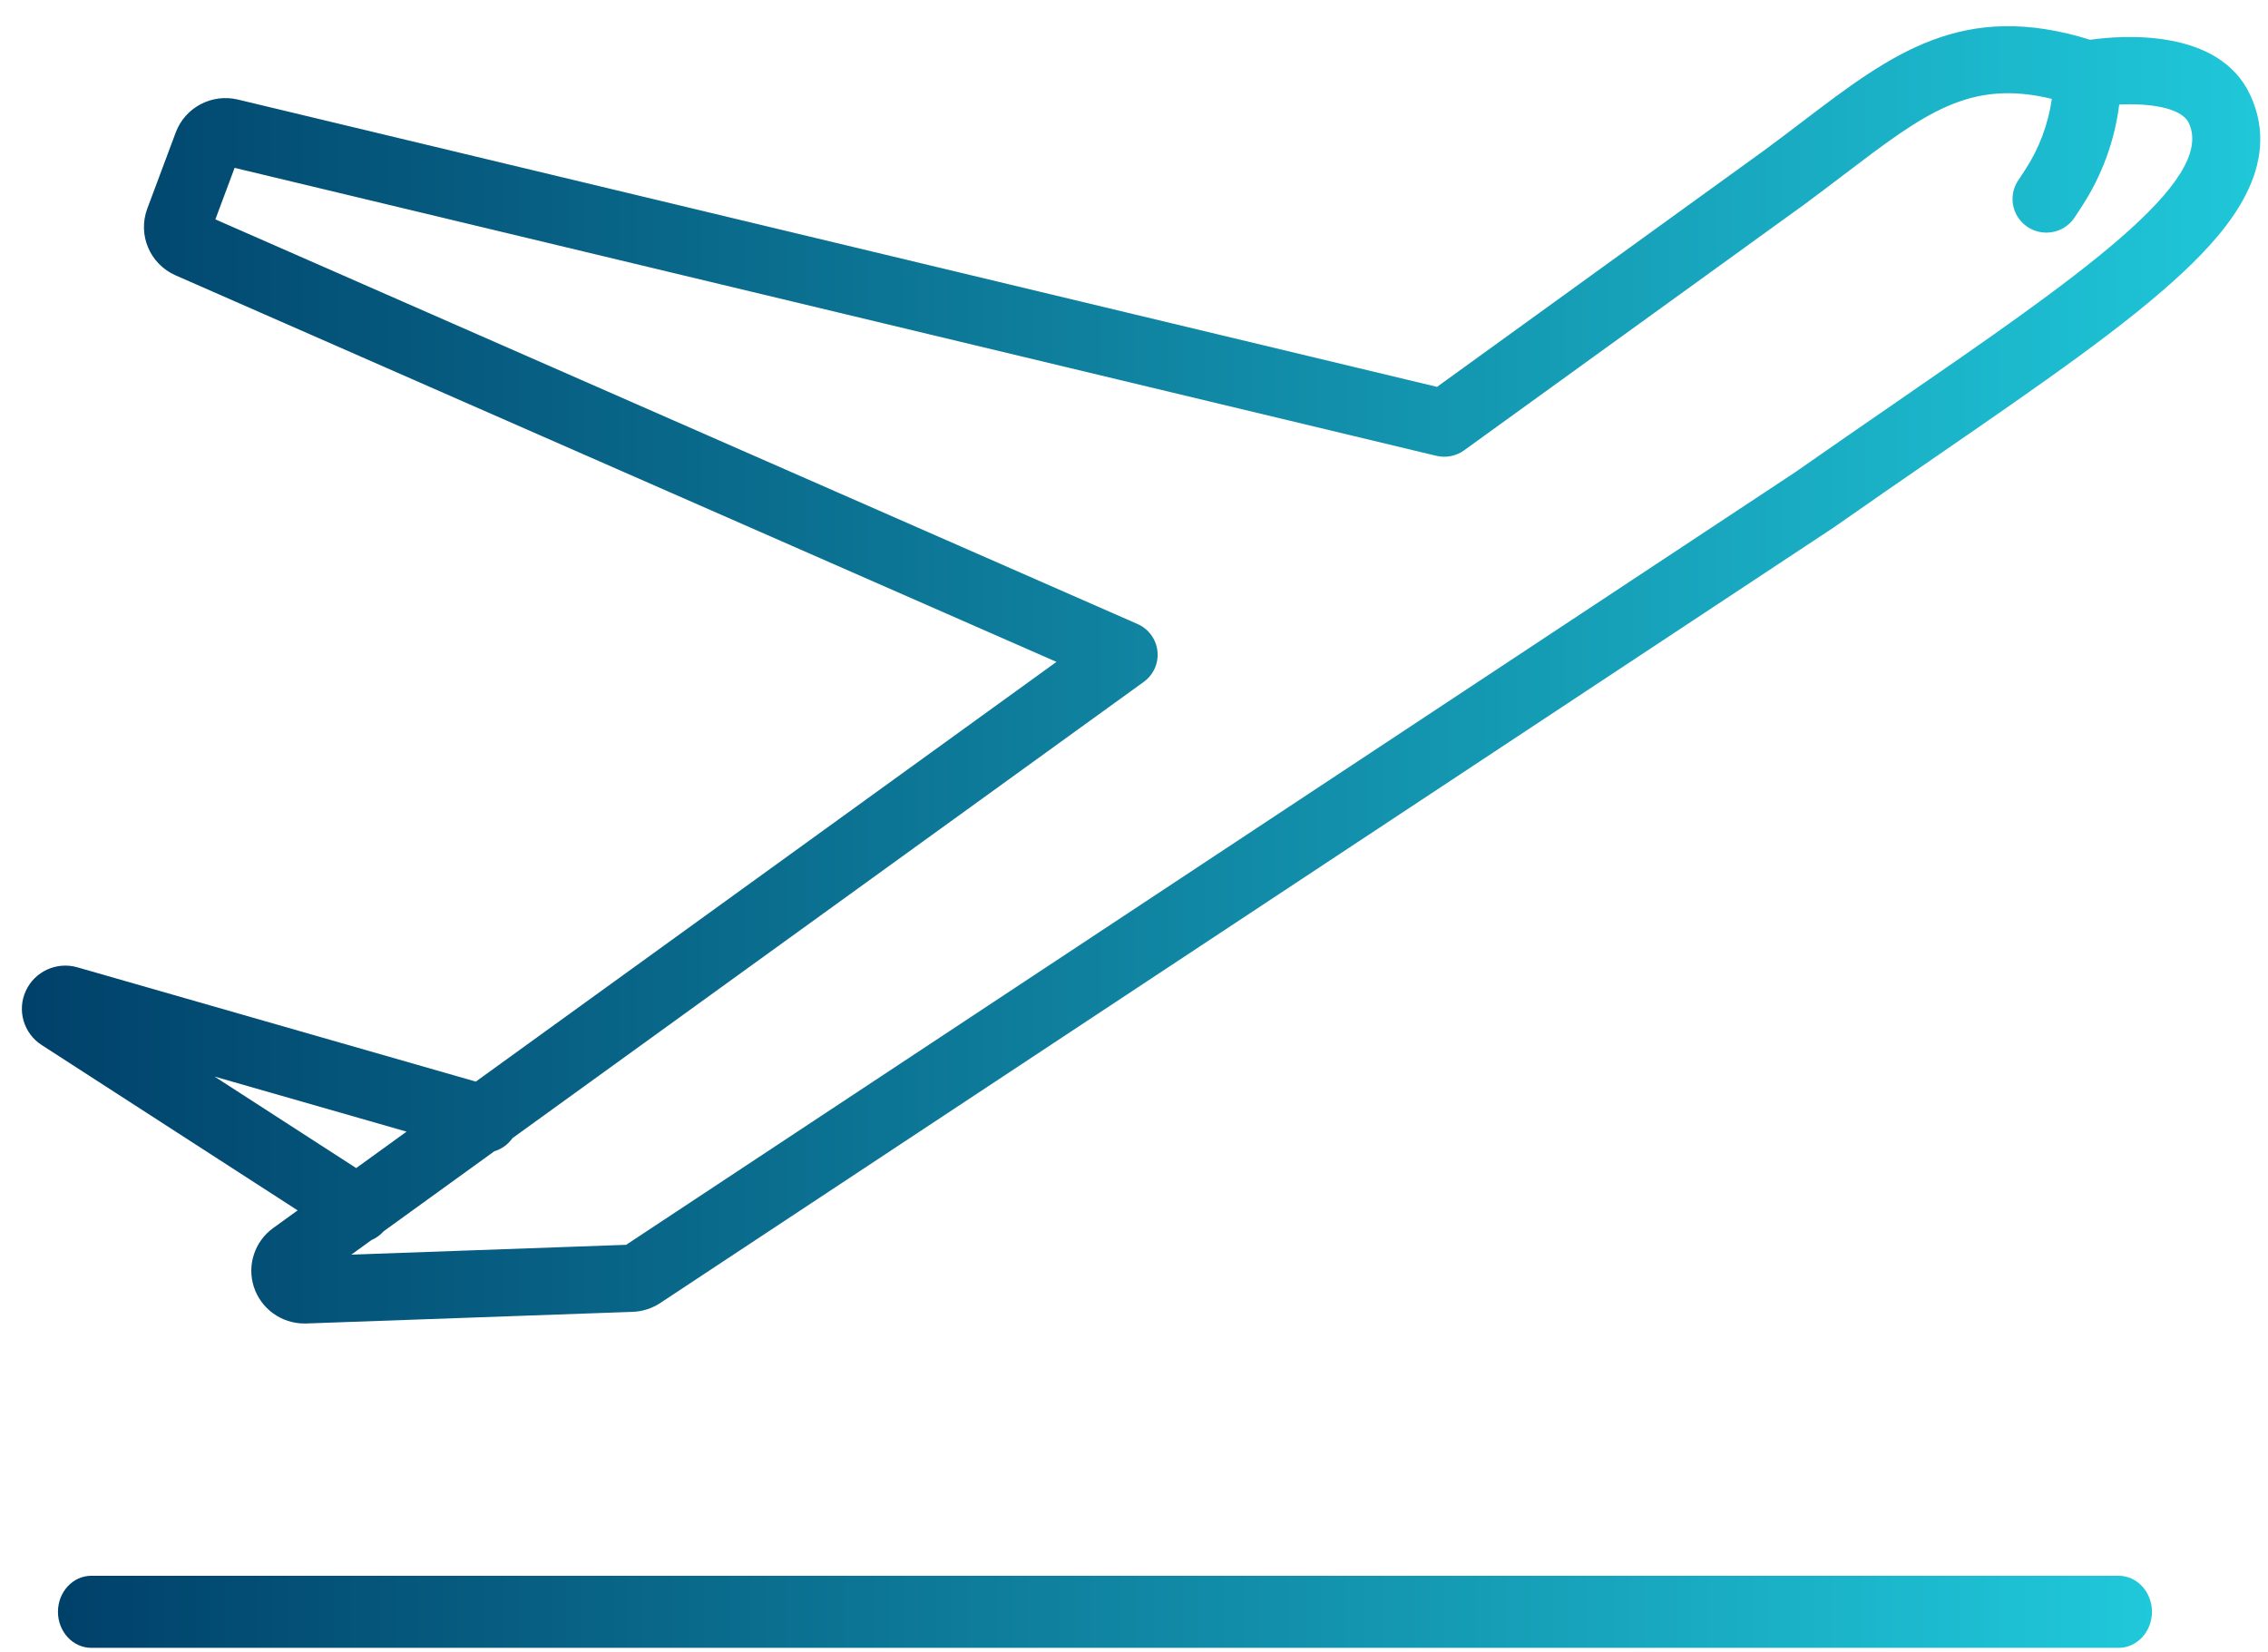 <?xml version="1.0" encoding="UTF-8"?>
<svg width="81px" height="59px" viewBox="0 0 81 59" version="1.1" xmlns="http://www.w3.org/2000/svg" xmlns:xlink="http://www.w3.org/1999/xlink">
    <!-- Generator: Sketch 52.3 (67297) - http://www.bohemiancoding.com/sketch -->
    <title>aeroplano@2x</title>
    <desc>Created with Sketch.</desc>
    <defs>
        <linearGradient x1="0.258%" y1="49.75%" x2="101.258%" y2="49.75%" id="linearGradient-1">
            <stop stop-color="#2A6373" offset="0%"></stop>
            <stop stop-color="#004069" offset="0%"></stop>
            <stop stop-color="#20CBDC" offset="100%"></stop>
            <stop stop-color="#BFE6C7" offset="100%"></stop>
        </linearGradient>
    </defs>
    <g id="Welcome" stroke="none" stroke-width="1" fill="none" fill-rule="evenodd">
        <g id="home" transform="translate(-221, -1919)" fill="url(#linearGradient-1)">
            <g id="aeroplano" transform="translate(221.781, 1919.935)">
                <path d="M74.883,57.917 L2.482,57.917 C1.823,57.917 1.289,57.341 1.289,56.63 C1.289,55.919 1.823,55.343 2.482,55.343 L74.883,55.343 C75.541,55.343 76.075,55.919 76.075,56.63 C76.075,57.341 75.541,57.917 74.883,57.917 Z" id="Path"></path>
                <path d="M73.865,0.485 C69.306,-0.936 66.779,0.985 63.599,3.403 C63.162,3.735 62.709,4.08 62.237,4.428 L50.541,12.882 L7.717,2.621 C6.784,2.397 5.829,2.902 5.495,3.797 L4.478,6.519 C4.13,7.454 4.573,8.496 5.49,8.899 L36.95,22.704 L16.212,37.694 L1.982,33.612 C1.244,33.4 0.46,33.758 0.141,34.453 C-0.179,35.148 0.062,35.971 0.707,36.387 L9.849,42.293 L8.977,42.923 C8.312,43.403 8.034,44.254 8.287,45.03 C8.541,45.807 9.269,46.333 10.09,46.333 C10.113,46.333 10.137,46.333 10.16,46.332 L21.815,45.917 C22.165,45.904 22.505,45.795 22.797,45.603 L64.68,17.922 C64.689,17.916 64.698,17.91 64.707,17.904 C65.971,17.018 67.173,16.19 68.336,15.389 C72.173,12.746 75.203,10.658 77.222,8.754 C78.798,7.267 80.759,4.997 79.587,2.463 C78.473,0.056 75.001,0.326 73.865,0.485 Z M6.881,37.514 L13.739,39.481 L11.94,40.782 L6.881,37.514 Z M66.961,13.417 C65.798,14.218 64.596,15.046 63.329,15.933 L21.581,43.523 L11.766,43.874 L12.482,43.356 C12.649,43.285 12.799,43.177 12.918,43.041 L16.875,40.181 C17.137,40.102 17.365,39.938 17.521,39.714 L40.066,23.419 C40.416,23.166 40.603,22.748 40.557,22.321 C40.511,21.894 40.239,21.524 39.844,21.351 L6.911,6.9 L7.598,5.06 L50.516,15.344 C50.86,15.426 51.223,15.355 51.509,15.148 L63.666,6.362 C64.162,5.996 64.621,5.646 65.066,5.308 C67.976,3.096 69.564,1.89 72.499,2.596 C72.37,3.506 72.041,4.376 71.536,5.146 L71.299,5.506 C71.058,5.865 71.029,6.326 71.224,6.711 C71.419,7.097 71.808,7.349 72.242,7.371 C72.676,7.393 73.088,7.181 73.321,6.817 L73.558,6.456 C74.281,5.354 74.743,4.103 74.906,2.797 C75.92,2.751 77.126,2.886 77.394,3.465 C78.363,5.561 73.331,9.028 66.961,13.417 Z" id="Shape" fill-rule="nonzero"></path>
            </g>
        </g>
    </g>
</svg>